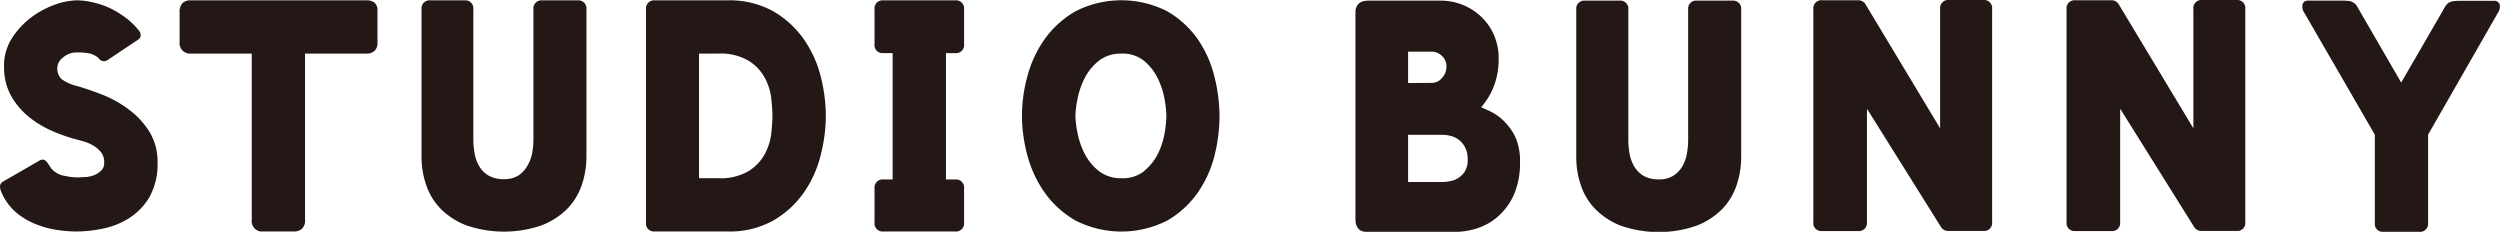 <svg xmlns="http://www.w3.org/2000/svg" viewBox="0 0 517.65 48"><defs><style>.cls-1{fill:#231815;}</style></defs><g id="レイヤー_2" data-name="レイヤー 2"><g id="レイヤー_1-2" data-name="レイヤー 1"><path class="cls-1" d="M26.57,22.6a22.93,22.93,0,0,0-5.4-3c-1.9-.74-3.66-1.34-5.23-1.79a8.92,8.92,0,0,1-3.2-1.44A3,3,0,0,1,11.88,14a2.21,2.21,0,0,1,.25-1,3.35,3.35,0,0,1,.79-1,5.26,5.26,0,0,1,1.29-.82,3.84,3.84,0,0,1,1.62-.32,14.1,14.1,0,0,1,2.66.19A4.88,4.88,0,0,1,20.4,12a1.28,1.28,0,0,0,1.83.46L28.6,8.21a1.17,1.17,0,0,0,.52-.75,1.43,1.43,0,0,0-.33-1.09v0A14.26,14.26,0,0,0,25.9,3.58a18.81,18.81,0,0,0-3.37-2A17.18,17.18,0,0,0,19.05.45,14.29,14.29,0,0,0,15.93.07,14.16,14.16,0,0,0,11.28,1,18.31,18.31,0,0,0,6.36,3.68,16.48,16.48,0,0,0,2.42,8,10.54,10.54,0,0,0,.84,14a12.21,12.21,0,0,0,1.54,6A15.23,15.23,0,0,0,6,24.22a20.76,20.76,0,0,0,4.77,2.88,34.09,34.09,0,0,0,4.9,1.73c.53.14,1.16.31,1.88.53a7.81,7.81,0,0,1,1.92.88A5.75,5.75,0,0,1,21,31.63a3.3,3.3,0,0,1,.57,2A2.18,2.18,0,0,1,21,35.27a4.25,4.25,0,0,1-1.5,1,6.58,6.58,0,0,1-1.86.4c-.68,0-1.24.07-1.68.07a14.08,14.08,0,0,1-2.74-.36,4.52,4.52,0,0,1-2.6-1.5l-.74-1.1c-.65-1-1.33-.74-1.6-.59L.69,37.56A1.22,1.22,0,0,0,0,38.74a4.07,4.07,0,0,0,.42,1.34A11.34,11.34,0,0,0,3.35,44a14.43,14.43,0,0,0,4,2.39,19.66,19.66,0,0,0,4.35,1.2,27,27,0,0,0,4.18.34,27.09,27.09,0,0,0,5.35-.58,16.11,16.11,0,0,0,5.44-2.14,13.06,13.06,0,0,0,4.24-4.34,13.82,13.82,0,0,0,1.71-7.23,11.76,11.76,0,0,0-1.76-6.49A16.9,16.9,0,0,0,26.57,22.6Z"/><path class="cls-1" d="M75.79.07H39.57a2.41,2.41,0,0,0-1.79.58,2.58,2.58,0,0,0-.59,1.92v6.1a2.17,2.17,0,0,0,2.38,2.43H52.13V45.56a2.11,2.11,0,0,0,2.23,2.37h6.57a2.38,2.38,0,0,0,1.54-.51,2.3,2.3,0,0,0,.69-1.93V11.1h12.7a2.31,2.31,0,0,0,1.74-.62A2.15,2.15,0,0,0,78.16,9V2.24A2.1,2.1,0,0,0,77.55.55,2.7,2.7,0,0,0,75.79.07Z"/><path class="cls-1" d="M119.65.07h-7.37a1.67,1.67,0,0,0-1.83,1.83v27a16.44,16.44,0,0,1-.26,2.82,8,8,0,0,1-1,2.62,5.83,5.83,0,0,1-1.85,2,5.41,5.41,0,0,1-3,.75,6.09,6.09,0,0,1-3.22-.76,5.54,5.54,0,0,1-1.91-1.94,8,8,0,0,1-.94-2.62,16.44,16.44,0,0,1-.26-2.82V1.9A1.67,1.67,0,0,0,96.21.07h-7.1A1.67,1.67,0,0,0,87.28,1.9V32.5a17.9,17.9,0,0,0,.93,5.69,12.91,12.91,0,0,0,3,5,15.1,15.1,0,0,0,5.32,3.46,24,24,0,0,0,15.64,0,15.19,15.19,0,0,0,5.33-3.46,13.15,13.15,0,0,0,3-5,18.18,18.18,0,0,0,.93-5.69V1.9A1.67,1.67,0,0,0,119.65.07Z"/><path class="cls-1" d="M166.43,8.11a19.9,19.9,0,0,0-6.31-5.77A18.56,18.56,0,0,0,150.66.07H135.59a1.67,1.67,0,0,0-1.83,1.83V46.1a1.64,1.64,0,0,0,1.76,1.83h15.14a18.56,18.56,0,0,0,9.46-2.27,19.9,19.9,0,0,0,6.31-5.77,23.25,23.25,0,0,0,3.49-7.73A33.74,33.74,0,0,0,171,24a33.74,33.74,0,0,0-1.06-8.16A23.45,23.45,0,0,0,166.43,8.11ZM159.94,24c0,.87-.08,2.06-.23,3.55a12,12,0,0,1-1.3,4.25,9.64,9.64,0,0,1-3.33,3.58,11.32,11.32,0,0,1-6.34,1.52h-4V11.1h4a11.34,11.34,0,0,1,6.34,1.52,9.64,9.64,0,0,1,3.33,3.58,12,12,0,0,1,1.3,4.25C159.86,21.94,159.94,23.13,159.94,24Z"/><path class="cls-1" d="M197.78.07H182.92a1.67,1.67,0,0,0-1.84,1.83V9.13A1.67,1.67,0,0,0,182.92,11h1.91V37.16h-1.91A1.67,1.67,0,0,0,181.08,39v7.1a1.67,1.67,0,0,0,1.84,1.83h14.86a1.67,1.67,0,0,0,1.84-1.83V39a1.67,1.67,0,0,0-1.84-1.84h-1.91V11h1.91a1.67,1.67,0,0,0,1.84-1.84V1.9A1.67,1.67,0,0,0,197.78.07Z"/><path class="cls-1" d="M248,8.11a19.79,19.79,0,0,0-6.31-5.77,20.91,20.91,0,0,0-19,0,20.19,20.19,0,0,0-6.39,5.77,24.06,24.06,0,0,0-3.58,7.73A31.55,31.55,0,0,0,211.6,24a31.55,31.55,0,0,0,1.13,8.16,23.87,23.87,0,0,0,3.59,7.73,20,20,0,0,0,6.38,5.77,20.91,20.91,0,0,0,19,0A19.79,19.79,0,0,0,248,39.89a23.25,23.25,0,0,0,3.49-7.73A33.74,33.74,0,0,0,252.51,24a33.74,33.74,0,0,0-1.06-8.16A23.45,23.45,0,0,0,248,8.11Zm-11.1,27.33a7.11,7.11,0,0,1-4.67,1.46,7.31,7.31,0,0,1-4.68-1.47,10.83,10.83,0,0,1-2.95-3.59,16.29,16.29,0,0,1-1.49-4.32,19.28,19.28,0,0,1-.43-3.52,19.28,19.28,0,0,1,.43-3.52,16.29,16.29,0,0,1,1.49-4.32,10.83,10.83,0,0,1,2.95-3.59,7.31,7.31,0,0,1,4.68-1.47,7.05,7.05,0,0,1,4.61,1.46,10.87,10.87,0,0,1,2.85,3.59,16.24,16.24,0,0,1,1.43,4.32,21.72,21.72,0,0,1,.39,3.53,23.69,23.69,0,0,1-.36,3.54,15.41,15.41,0,0,1-1.4,4.31A10.87,10.87,0,0,1,236.86,35.44Z"/><path class="cls-1" d="M311.33,25a10.17,10.17,0,0,0-2.89-2l-1.73-.78.76-1a14.21,14.21,0,0,0,1.32-2.15,15.94,15.94,0,0,0,1.07-2.95,15.34,15.34,0,0,0,.45-3.91A12.14,12.14,0,0,0,309.23,7a11.62,11.62,0,0,0-2.8-3.78A12,12,0,0,0,302.59.9a12.25,12.25,0,0,0-4.16-.77H283.3c-1.7,0-2.64.87-2.64,2.44V45.36c0,2.3,1.4,2.64,2.24,2.64h18.61a14.4,14.4,0,0,0,4.34-.73,12,12,0,0,0,4.32-2.44,13.13,13.13,0,0,0,3.28-4.48,16.23,16.23,0,0,0,1.28-6.77,12,12,0,0,0-1-5.28A11.66,11.66,0,0,0,311.33,25Zm-19.77-7.81V10.7h5a2.93,2.93,0,0,1,2,.88,2.79,2.79,0,0,1,.94,2.17,3.37,3.37,0,0,1-.94,2.41,2.68,2.68,0,0,1-2,1Zm11.81,18.22a4.37,4.37,0,0,1-1.32,1.38,4.76,4.76,0,0,1-1.67.7,8.23,8.23,0,0,1-1.68.19h-7.14V27.91h7.14a7.82,7.82,0,0,1,1.63.22,4.66,4.66,0,0,1,1.69.79,4.79,4.79,0,0,1,1.34,1.58,5.59,5.59,0,0,1,.54,2.61A4.26,4.26,0,0,1,303.37,35.36Z"/><path class="cls-1" d="M358.75.13h-7.36A1.67,1.67,0,0,0,349.55,2V29a16.62,16.62,0,0,1-.26,2.82,8.37,8.37,0,0,1-.94,2.62,5.84,5.84,0,0,1-1.86,1.94,5.41,5.41,0,0,1-3,.76,6.11,6.11,0,0,1-3.22-.76,5.68,5.68,0,0,1-1.9-1.94,8,8,0,0,1-.95-2.62,16.35,16.35,0,0,1-.26-2.82V2A1.67,1.67,0,0,0,335.31.13h-7.09A1.67,1.67,0,0,0,326.38,2v30.6a17.84,17.84,0,0,0,.93,5.68,12.94,12.94,0,0,0,3,5,15.24,15.24,0,0,0,5.32,3.46,24,24,0,0,0,15.64,0,15.19,15.19,0,0,0,5.33-3.46,13.07,13.07,0,0,0,3-5,18.12,18.12,0,0,0,.93-5.68V2A1.67,1.67,0,0,0,358.75.13Z"/><path class="cls-1" d="M410.65,0h-7.1a1.67,1.67,0,0,0-1.83,1.84V26.57L386.37,1.05a1.76,1.76,0,0,0-1.5-1H377.3a1.67,1.67,0,0,0-1.83,1.84V46a1.64,1.64,0,0,0,1.77,1.84h7.5A1.67,1.67,0,0,0,386.57,46V22.51l15.22,24.31a1.77,1.77,0,0,0,1.5,1h7.43A1.65,1.65,0,0,0,412.49,46V1.84A1.67,1.67,0,0,0,410.65,0Z"/><path class="cls-1" d="M463.08,0H456a1.67,1.67,0,0,0-1.84,1.84V26.57L438.8,1.05a1.76,1.76,0,0,0-1.5-1h-7.57a1.67,1.67,0,0,0-1.83,1.84V46a1.64,1.64,0,0,0,1.76,1.84h7.5A1.67,1.67,0,0,0,439,46V22.51l15.21,24.31a1.78,1.78,0,0,0,1.5,1h7.44A1.64,1.64,0,0,0,464.91,46V1.84A1.67,1.67,0,0,0,463.08,0Z"/><path class="cls-1" d="M517.61,1a1.12,1.12,0,0,0-1.15-.83h-7.3a9.57,9.57,0,0,0-1.41.11,2.26,2.26,0,0,0-1.56,1.28l-9,15.53-9-15.53A2.3,2.3,0,0,0,486.6.24a9.57,9.57,0,0,0-1.41-.11h-7.3a1.1,1.1,0,0,0-1.14.83,2.37,2.37,0,0,0,.44,1.79l14.54,25.13V46.16A1.64,1.64,0,0,0,493.49,48h7.44a1.67,1.67,0,0,0,1.83-1.84V27.88l14.4-25.13A2.39,2.39,0,0,0,517.61,1Z"/></g></g></svg>